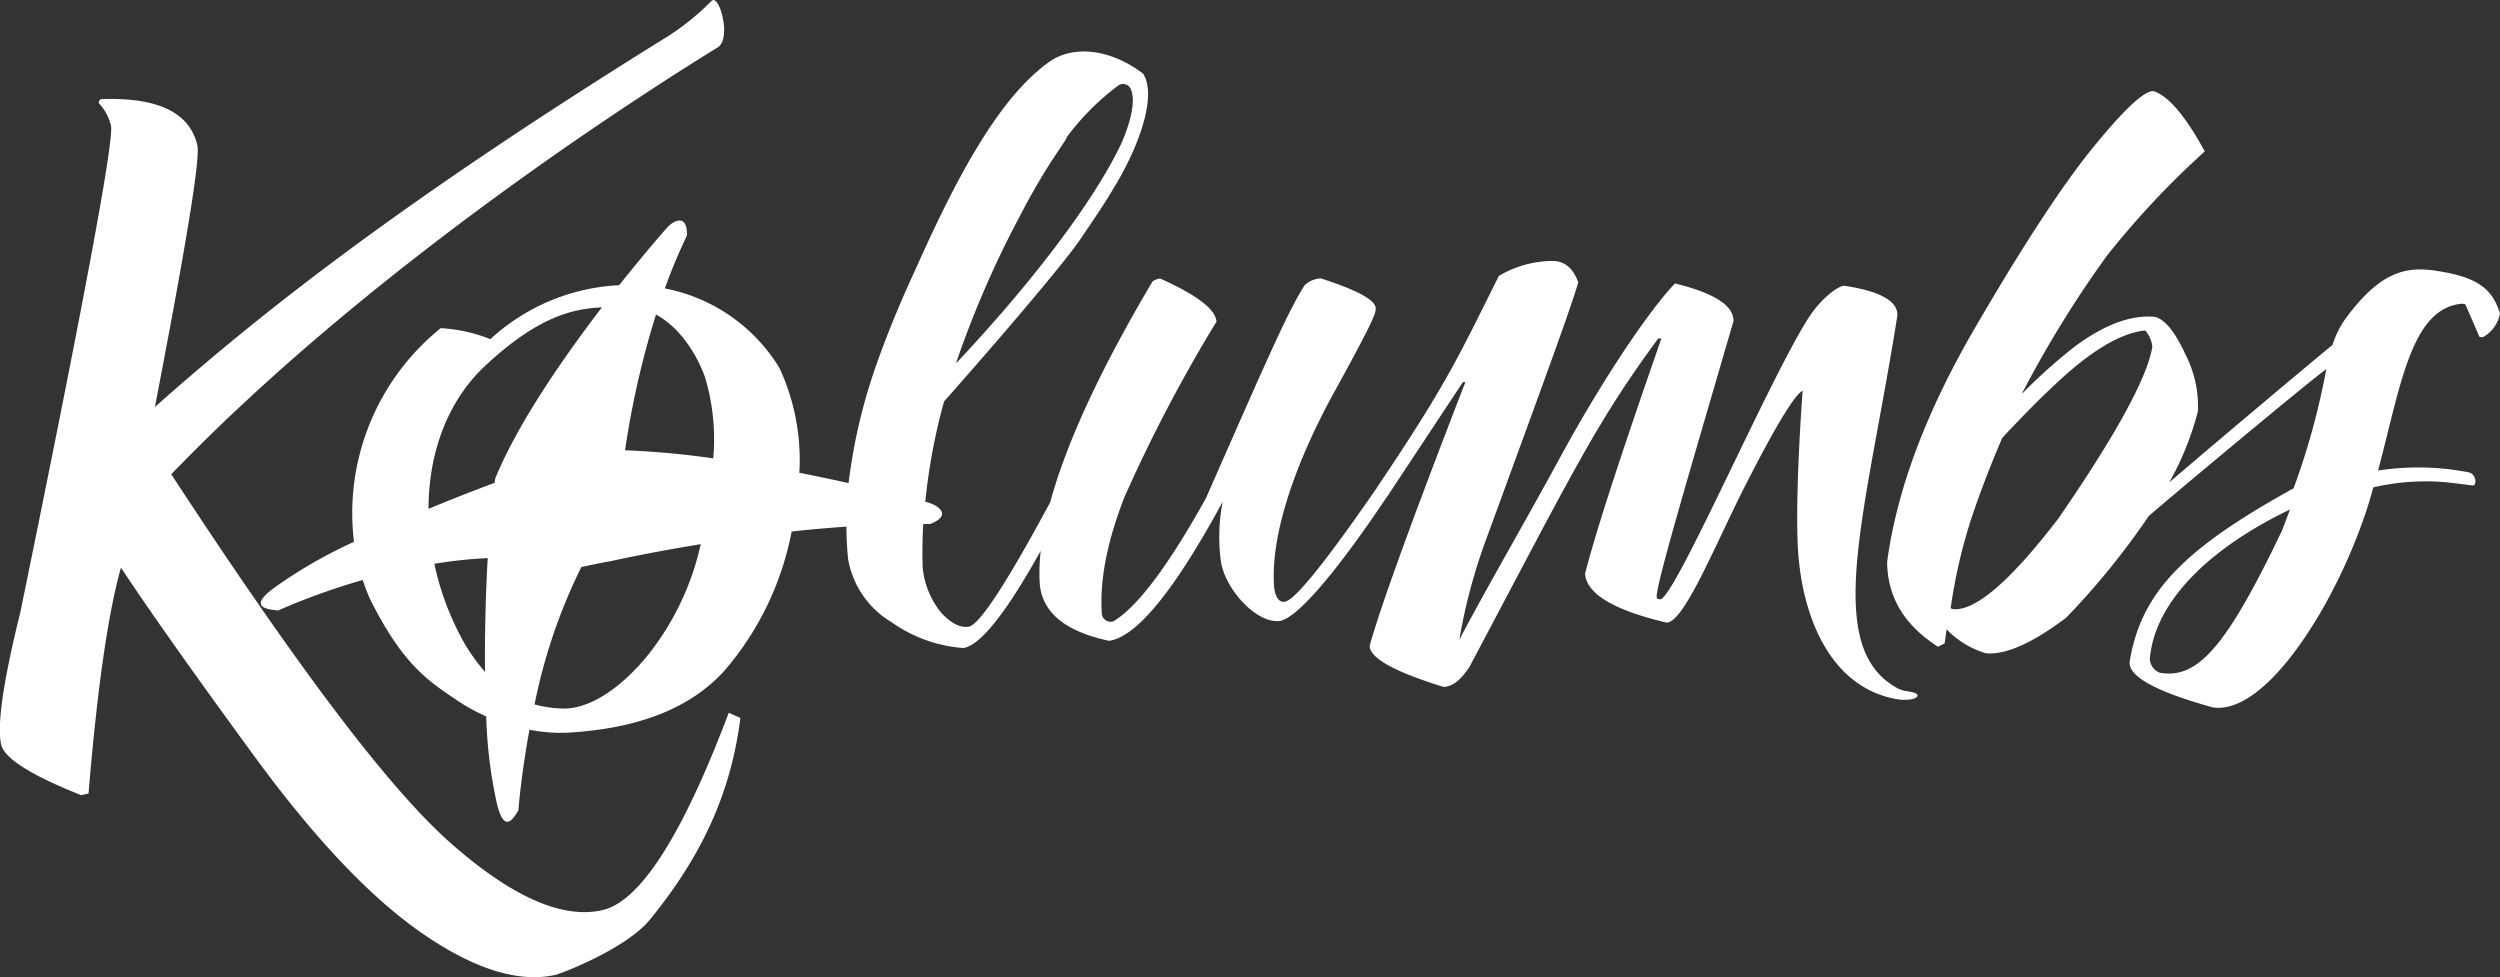 <svg xmlns="http://www.w3.org/2000/svg" width="265.969" height="103.969" viewBox="0 0 265.969 103.969">
  <rect x="0" y="0" width="265.969" height="103.969" fill="#333333" stroke="none"/>
  <defs>
    <style>
      .cls-1 {
        fill: #fff;
        fill-rule: evenodd;
      }
    </style>
  </defs>
  <path id="Rounded_Rectangle_1" data-name="Rounded Rectangle 1" class="cls-1" d="M1257.15,356.919l-0.34-.058-1.5-3.463-0.35-.058c-5.42.471-6.52,8.709-8.93,17.746a28.617,28.617,0,0,1,7.48-.143s1.38,0.18,2.17.341,0.92,1.475.37,1.394-2.63-.328-2.63-0.328a24.733,24.733,0,0,0-7.89.527c-0.16.561-.32,1.122-0.49,1.683-3.2,10.289-10.86,22.689-16.64,21.718q-9.18-2.553-8.79-4.923c1.23-7.329,5.76-11.929,17.43-18.375a77.311,77.311,0,0,0,3.48-12.679c-1.19.787-15.72,12.88-18.89,15.634a80.728,80.728,0,0,1-8.79,10.817q-5.415,4.072-8.53,3.779a9.641,9.641,0,0,1-4.19-2.549l-0.2,1.489-0.71.365q-5.385-3.44-5.41-9.046,1.56-11.522,9.36-24.9,7.785-13.374,12.68-19.333,4.875-5.959,6.31-5.831,2.385,0.789,5.44,6.413a92.1,92.1,0,0,0-10.37,11.045,116.5,116.5,0,0,0-9.11,14.779,56.632,56.632,0,0,1,5.69-5.093q4.74-3.5,8.51-3.124,1.575,0.414,3.21,3.966a11.985,11.985,0,0,1,1.34,6.084,31.54,31.54,0,0,1-3.04,7.548c5.57-4.771,15.66-13.245,17.36-14.611a9.964,9.964,0,0,1,1.54-3.012c3.96-5.282,6.78-5.344,10-4.8,4.16,0.7,5.5,2.024,6.28,4.454A3.637,3.637,0,0,1,1257.15,356.919Zm-35.36,33.791a1.631,1.631,0,0,0,1.05,1.9c4.04,0.678,7.09-2.843,12.97-15.137l0.85-2.236C1228.12,379.337,1222.51,384.871,1221.79,390.71Zm-0.53-34.522c-2.44.238-5.42,1.942-8.91,5.114q-2.775,2.521-6.31,6.324-2.025,4.736-3.38,8.869a56.09,56.09,0,0,0-2.1,9.239,0.989,0.989,0,0,0,.31.109q3.585,0.227,11.17-9.683,9.165-13.319,9.97-18.221A3.119,3.119,0,0,0,1221.26,356.188Zm-26.24,38.127a3.643,3.643,0,0,0,1.03.267v0.012s1.04,0.117.98,0.443c-0.06.3-.65,0.494-1.82,0.436-7.55-1.062-10.68-9.125-10.94-16.883-0.21-6.347.54-15.979,0.54-15.979-0.85.311-3.24,4.432-6.12,10.11-3.14,6.172-6.54,14.644-8.37,14.543q-8.415-1.986-8.66-5.194c1.4-5.453,4.65-15.05,8.12-25.023l-0.33-.008c-6.58,8.916-9.02,14.073-20.07,34.912-0.95,1.456-1.88,2.173-2.8,2.149q-7.875-2.43-7.83-4.389,1.8-6.422,10.18-28.029l-0.26-.006L1140.52,374l-0.01-.008c-5.37,8.012-9.62,12.995-11.43,13.114-2.56.168-5.74-3.541-6.16-6.338a19.6,19.6,0,0,1,.19-6.363q-7.695,14.19-12.09,14.8-7.08-1.5-7.38-6.192a20.691,20.691,0,0,1,.11-3.385c-3.67,6.6-6.42,10.065-8.23,10.345a15.107,15.107,0,0,1-7.64-2.749,9.759,9.759,0,0,1-4.61-6.655,33.471,33.471,0,0,1-.19-3.51c-1.97.138-3.93,0.308-5.83,0.519a31.747,31.747,0,0,1-7.11,14.761q-5.415,6.052-16.9,6.649a17.6,17.6,0,0,1-3.88-.322c-0.91,4.948-1.18,8.584-1.18,8.584-0.61,1.015-1.51,2.388-2.27-.661a48.954,48.954,0,0,1-1.15-9.343,19.374,19.374,0,0,1-2.94-1.6c-3.26-2.183-5.96-3.913-9.48-11q-0.4-.947-0.72-1.91a70.207,70.207,0,0,0-9,3.244c-1.31-.129-3.13-0.386-0.5-2.356a50.759,50.759,0,0,1,8.57-4.95,25.285,25.285,0,0,1,9.23-22.732,16.71,16.71,0,0,1,5.28,1.173,21.729,21.729,0,0,1,13.7-5.741c2.84-3.565,4.94-5.941,4.94-5.941,0.73-.924,2.35-1.8,2.27.661a60.064,60.064,0,0,0-2.35,5.621,18.332,18.332,0,0,1,12.2,8.473,23.25,23.25,0,0,1,2.11,11.14c1.88,0.368,3.64.744,5.24,1.1a59.014,59.014,0,0,1,3.15-13.136c1.26-3.531,2.67-6.809,4.05-9.777,4.94-11.1,9.28-18.416,14.13-21.89,2.55-1.821,6.51-1.42,10.01,1.25,1.36,2.137-.06,7.02-3.02,11.988l-0.01-.007c-1.08,1.868-2.23,3.52-3.68,5.663-1.95,2.885-10.51,12.769-14.47,17.216a63.253,63.253,0,0,0-2,10.68l0.02,0.006c1.28,0.273,2.97,1.395.5,2.357-0.24,0-.49,0-0.74,0-0.08,1.54-.11,3.058-0.06,4.547a8.848,8.848,0,0,0,1.98,4.9c1.03,1.113,2,1.608,2.9,1.484,1.13-.154,4.04-4.6,8.69-13.248,1.71-6.279,5.31-14.083,10.88-23.478a1.538,1.538,0,0,1,.83-0.317q5.85,2.629,5.98,4.583a161.075,161.075,0,0,0-9.81,18.714q-2.745,7.054-2.39,12.335a0.94,0.94,0,0,0,1.23.835q3.825-2.28,9.84-13.086c6.37-14.471,8.79-20.047,10.53-22.694a2.673,2.673,0,0,1,1.72-.7q5.73,1.849,5.82,3.152c0.03,0.566-.35,1.555-4.41,8.936s-6.77,15.022-6.41,20.585c0.08,1.174.55,1.941,1.28,1.684,1.44-.5,5.84-6.558,9.67-12.09l-0.01-.01c7.32-10.862,8.57-13.68,12.98-22.527a11.363,11.363,0,0,1,5.77-1.592c1.26,0.033,2.15.8,2.68,2.292-1,3.285-3.11,9.051-9.84,27.433a60.313,60.313,0,0,0-2.82,10.578c3.2-6.048,6.34-11.35,10.87-19.657s9.45-15.531,12.08-18.251q6.285,1.537,6.22,4.019c-4.87,16.69-8.13,27.7-8.17,29.269-0.01.349,0.25,0.3,0.47,0.306,1.89-1.082,11.42-23.2,15.61-29.809,1.46-2.312,3.32-3.557,3.88-3.542q5.715,0.869,5.65,3.154C1191.56,375.676,1186.75,389.985,1195.02,394.315Zm-153.11-5.833a19.286,19.286,0,0,0,2.72,4.024c-0.04-4.169.08-8.463,0.29-12.1a48.324,48.324,0,0,0-5.68.607A29.732,29.732,0,0,0,1041.91,388.482Zm2.76-28.556c-4.05,3.767-6.04,9.322-6.05,15.239,2.39-.994,4.79-1.934,7.03-2.769,0.02-.163.05-0.36,0.08-0.492,2.43-5.91,7.28-12.875,11.34-18.177C1053.98,353.886,1050.32,354.668,1044.67,359.926Zm13.35,20.8c-1.63.286-2.34,0.472-3.14,0.628a59.14,59.14,0,0,0-4.98,14.62,12.625,12.625,0,0,0,3.31.441c2.65-.1,5.93-2.121,8.98-5.98a28.989,28.989,0,0,0,5.39-11.513C1061.92,379.85,1058.02,380.727,1058.02,380.727Zm10.01-19.581c-0.82-2.285-2.57-5.228-5.21-6.646a93.722,93.722,0,0,0-3.29,14.436,91.436,91.436,0,0,1,9.38.861A22.9,22.9,0,0,0,1068.03,361.146Zm44.17-24.587h0.01c1.24-2.755,1.64-4.97,1.11-6.064a0.881,0.881,0,0,0-1.36-.334,26.713,26.713,0,0,0-5.42,5.435h0c-0.07.45-2.11,2.812-5.03,8.467a106.415,106.415,0,0,0-6.78,15.636C1102.4,351.557,1109.1,342.934,1112.2,336.559Zm-100.95,34.93c14.17,21.653,23.56,33.868,29.96,39.443s11.7,7.884,15.9,6.929q6.03-1.366,13.45-20.993l1.24,0.54c-0.96,7.643-3.87,14.394-9.55,21.365-2.32,2.956-8.68,5.521-10.07,5.964q-5.88,1.336-14.17-4.369t-17.99-18.978q-9.705-13.274-14.12-19.971-2.07,7.35-3.45,24.032l-0.78.177q-8.02-3.187-8.517-5.392-0.69-3.057,2.043-14.07,10.146-49.473,9.644-51.751a5.213,5.213,0,0,0-1.29-2.4,0.365,0.365,0,0,1,.27-0.436q9.015-.325,10.21,4.935c0.3,1.327-1.04,9.786-4.52,27.82,11.23-9.982,26.35-21.945,54.68-39.506a26.648,26.648,0,0,0,4.51-3.671c0.84-.933,2.2,3.983.69,4.915C1060.47,331.569,1032.25,349.689,1011.25,371.489Z" transform="translate(-993.031 -321.031)"/>
</svg>
